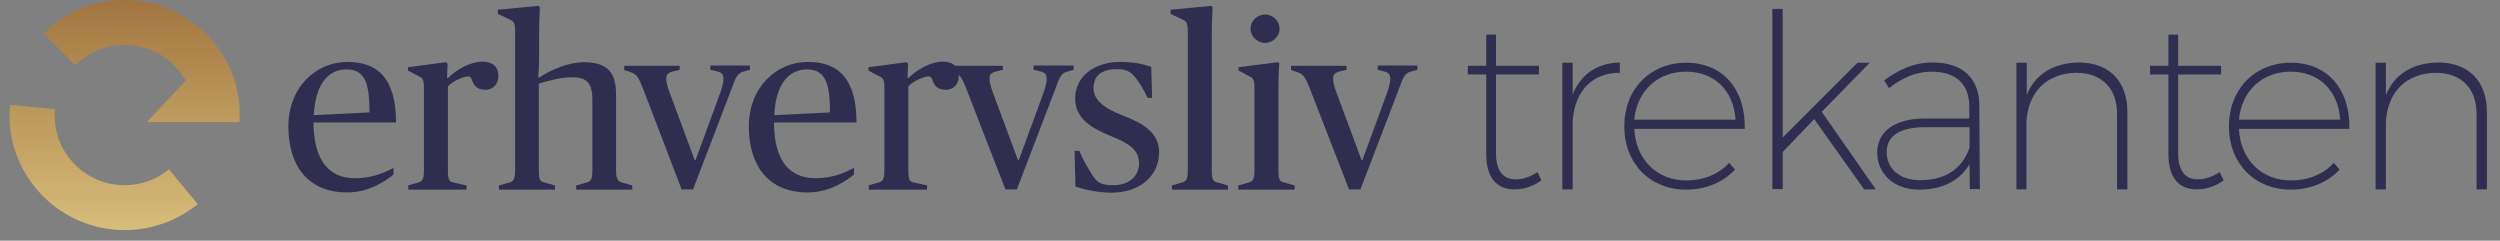 <?xml version="1.0" encoding="utf-8"?>
<!-- Generator: Adobe Illustrator 24.0.3, SVG Export Plug-In . SVG Version: 6.00 Build 0)  -->
<svg version="1.1" id="Layer_1" xmlns="http://www.w3.org/2000/svg" xmlns:xlink="http://www.w3.org/1999/xlink" x="0px" y="0px"
	 viewBox="0 0 896.4 86.3" style="enable-background:new 0 0 896.4 86.3;" xml:space="preserve">
<rect x="0" y="0" width="896.4" height="86.3" fill="#808080" stroke="none"/>
<style type="text/css">
	.st0{opacity:0.5;}
	.st1{clip-path:url(#SVGID_2_);}
	.st2{clip-path:url(#SVGID_4_);fill:url(#SVGID_5_);}
	.st3{clip-path:url(#SVGID_2_);fill:none;stroke:#FFFFFF;}
	.st4{clip-path:url(#SVGID_7_);fill:url(#SVGID_8_);}
	.st5{fill:#302E50;}
</style>
<g class="st0">
	<g>
		<defs>
			<rect id="SVGID_1_" x="46.5" y="57.7" width="1.8" height="1.8"/>
		</defs>
		<clipPath id="SVGID_2_">
			<use xlink:href="#SVGID_1_"  style="overflow:visible;"/>
		</clipPath>
		<g class="st1">
			<defs>
				<path id="SVGID_3_" d="M47.4,58.7"/>
			</defs>
			<clipPath id="SVGID_4_">
				<use xlink:href="#SVGID_3_"  style="overflow:visible;"/>
			</clipPath>
			
				<linearGradient id="SVGID_5_" gradientUnits="userSpaceOnUse" x1="47.384" y1="58.666" x2="47.384" y2="58.666" gradientTransform="matrix(1.000000e-03 0 0 -1.000000e-03 392.144 -15059.991)">
				<stop  offset="0" style="stop-color:#A27540"/>
				<stop  offset="1" style="stop-color:#D9BF7C"/>
			</linearGradient>
			<path class="st2" d="M47.4,58.7"/>
		</g>
		<path class="st3" d="M47.4,58.7"/>
	</g>
</g>
<g>
	<defs>
		<path id="SVGID_6_" d="M3.4,41.3c0,22.7,18.5,41.2,41.3,41.2c9.5,0,18.8-3.3,26.2-9.3L60.6,60.7c-4.5,3.7-10,5.7-15.9,5.7
			c-13.9,0-25.1-11.2-25.1-25c0-0.8,0-1.5,0.1-2.3L3.6,37.6C3.5,38.8,3.4,40.1,3.4,41.3 M15.6,11.9l11.4,11.5
			c4.7-4.7,11-7.3,17.7-7.3c9.4,0,17.6,5.2,21.9,12.8l-14,14.9l33.3,0c0.1-0.9,0.1-1.8,0.1-2.7C85.9,18.5,67.4,0,44.6,0
			C33.7,0,23.4,4.2,15.6,11.9"/>
	</defs>
	<clipPath id="SVGID_7_">
		<use xlink:href="#SVGID_6_"  style="overflow:visible;"/>
	</clipPath>
	
		<linearGradient id="SVGID_8_" gradientUnits="userSpaceOnUse" x1="-566.906" y1="599.918" x2="-565.988" y2="599.918" gradientTransform="matrix(0 91.981 91.981 0 -55136.438 52144.625)">
		<stop  offset="0" style="stop-color:#A27540"/>
		<stop  offset="1" style="stop-color:#D9BF7C"/>
	</linearGradient>
	<rect x="3.4" class="st4" width="82.5" height="82.5"/>
</g>
<g>
	<path class="st5" d="M103.4,45.3c0-14,9.9-23.1,21.2-23.1c10.8,0,17.4,5.9,17.4,21.7h-29.6c0.1,14.4,6.1,20,14.9,20
		c6.5,0,10.6-2.1,13.8-3.7v2.4c-2.4,1.9-8.4,6.4-16.6,6.4C110.4,69,103.4,59.4,103.4,45.3z M112.5,41.3l20-1
		c0-10.5-1.7-15.4-8.2-15.4C117.9,24.8,113.1,29.9,112.5,41.3z"/>
	<path class="st5" d="M146.2,66.5l3.5-1c1.7-0.4,2.3-1.1,2.3-4.5V31.7c0-3.5-0.4-3.7-2.5-4.7l-3.2-1.7v-1.2l13.6-1.8l0.6,0.5
		l-0.2,5.2h0.3c3.1-3.1,8.1-5.9,12.4-5.9c3.6,0,5.7,1.8,5.7,5.1c0,3.2-2.1,5-4.6,5c-3.1,0-4.1-1.5-4.8-3.3c-0.4-1.2-0.7-1.5-1.5-1.5
		c-1.7,0-5.7,1.8-7.2,3.6V61c0,3.7,0.5,4.2,2.3,4.5l4.4,1v1.5h-20.9V66.5z"/>
	<path class="st5" d="M178.9,66.5l3.5-1c1.7-0.4,2.3-1.1,2.3-4.5V11.3c0-3.5-0.6-3.7-2.5-4.6l-3.7-1.7V3.5l14.5-1.4l0.6,0.5
		c0,0-0.3,4.5-0.3,10.4v7.1c0,3.9-0.3,7.7-0.3,7.7h0.3c4.3-2.8,10.6-5.5,16-5.5c8.6,0,11.6,3.7,11.6,11.6V61c0,3.4,0.7,4.1,2.3,4.5
		l3.5,1v1.5h-20.1v-1.5l3.5-1c1.7-0.4,2.3-0.9,2.3-4.5V35.8c0-6.1-2-8.1-7.4-8.1c-4.2,0-9.2,1.5-11.8,2.3v31c0,3.7,0.5,4.1,2.3,4.5
		l3.5,1v1.5h-20.1V66.5z"/>
	<path class="st5" d="M230.5,31.6c-1.5-3.7-2.1-5-4.6-5.8l-2.1-0.7v-1.5h19.9V25l-2.4,0.6c-2.2,0.6-2.4,1.4-2.4,2.8
		c0,1,0.4,2.6,1.1,4.5l9.1,24.5h0.3l9-24.5c0.8-2.3,1-3.8,1-4.7c0-1.3-0.5-2.2-2.3-2.6l-2.4-0.6v-1.5h14.2V25l-2.4,0.7
		c-2.3,0.6-2.8,2.4-4.4,6.7l-13.6,35.5h-4.1L230.5,31.6z"/>
	<path class="st5" d="M268.5,45.3c0-14,9.9-23.1,21.2-23.1c10.8,0,17.4,5.9,17.4,21.7h-29.6c0.1,14.4,6.1,20,14.9,20
		c6.5,0,10.6-2.1,13.8-3.7v2.4c-2.4,1.9-8.4,6.4-16.6,6.4C275.5,69,268.5,59.4,268.5,45.3z M277.6,41.3l20-1
		c0-10.5-1.7-15.4-8.2-15.4C283,24.8,278.2,29.9,277.6,41.3z"/>
	<path class="st5" d="M311.3,66.5l3.5-1c1.7-0.4,2.3-1.1,2.3-4.5V31.7c0-3.5-0.4-3.7-2.5-4.7l-3.2-1.7v-1.2l13.6-1.8l0.6,0.5
		l-0.2,5.2h0.3c3.1-3.1,8.1-5.9,12.4-5.9c3.6,0,5.7,1.8,5.7,5.1c0,3.2-2.1,5-4.6,5c-3.1,0-4.1-1.5-4.8-3.3c-0.4-1.2-0.7-1.5-1.5-1.5
		c-1.7,0-5.7,1.8-7.2,3.6V61c0,3.7,0.5,4.2,2.3,4.5l4.4,1v1.5h-20.9V66.5z"/>
	<path class="st5" d="M346.4,31.6c-1.5-3.7-2.1-5-4.6-5.8l-2.1-0.7v-1.5h19.9V25l-2.4,0.6c-2.2,0.6-2.4,1.4-2.4,2.8
		c0,1,0.4,2.6,1.1,4.5l9.1,24.5h0.3l9-24.5c0.8-2.3,1-3.8,1-4.7c0-1.3-0.5-2.2-2.3-2.6l-2.4-0.6v-1.5H385V25l-2.4,0.7
		c-2.3,0.6-2.8,2.4-4.4,6.7l-13.6,35.5h-4.1L346.4,31.6z"/>
	<path class="st5" d="M385.6,66.9l-0.3-12.8h1.7c1.4,3.4,2.8,5.6,4.5,8.4c1.8,3,3.3,3.9,7.8,3.9c5.2,0,9.1-3,9.1-7.8
		c0-4.7-3.2-7.1-10.3-9.9c-7.4-3-12.6-6.6-12.6-13.4c0-8.1,7.2-13.1,16.1-13.1c4.7,0,8.2,0.7,11.2,1.8l0.3,11.1h-1.6
		c-1.4-3-2.7-5.1-4.4-7.3c-2.1-2.6-4-3-6.6-3c-5.7,0-8.4,2.5-8.4,6.8c0,3.9,3.1,6.9,10.2,9.7c8.1,3.1,13.3,6.5,13.3,13.3
		c0,8.2-6.5,14.5-17.3,14.5C393.7,69,389.1,68.1,385.6,66.9z"/>
	<path class="st5" d="M420.1,66.5l3.5-1c1.7-0.4,2.3-1.1,2.3-4.5V11.3c0-3.5-0.6-3.7-2.5-4.6l-3.7-1.7V3.5l14.5-1.4l0.6,0.5
		c0,0-0.3,4.5-0.3,10.4v48c0,3.7,0.5,4.1,2.3,4.5l3.5,1v1.5h-20.1V66.5z"/>
	<path class="st5" d="M444,66.5l3.5-1c1.7-0.4,2.3-1.1,2.3-4.5V31.7c0-3.5-0.4-3.7-2.5-4.7l-3.2-1.7v-1.2l14-1.8l0.6,0.3
		c0,0-0.3,3.7-0.3,8.2V61c0,3.7,0.5,4.1,2.3,4.5l3.5,1v1.5H444V66.5z M448.4,10.3c0-2.8,2.4-5.1,5.2-5.1c2.9,0,5.2,2.4,5.2,5.1
		c0,2.7-2.4,5.1-5.2,5.1C450.8,15.4,448.4,13,448.4,10.3z"/>
	<path class="st5" d="M469.6,31.6c-1.5-3.7-2.1-5-4.6-5.8l-2.1-0.7v-1.5h19.9V25l-2.4,0.6c-2.2,0.6-2.4,1.4-2.4,2.8
		c0,1,0.4,2.6,1.1,4.5l9.1,24.5h0.3l9-24.5c0.8-2.3,1-3.8,1-4.7c0-1.3-0.5-2.2-2.3-2.6L494,25v-1.5h14.2V25l-2.4,0.7
		c-2.3,0.6-2.8,2.4-4.4,6.7l-13.6,35.5h-4.1L469.6,31.6z"/>
</g>
<g>
	<path class="st5" d="M552.7,64.7c-2.9,2-6.1,3.2-9.5,3.2c-6.4,0.1-10.3-4.1-10.3-12.6V26.7h-6.6v-3.1h6.6V12.4h3.5v11.2h15.4v3.1
		h-15.4v28.1c0,6.4,2.5,9.6,7.2,9.5c2.6,0,5.3-1,7.7-2.6L552.7,64.7z"/>
	<path class="st5" d="M563.9,33.9c2.9-7.3,8.8-11.3,16.9-11.5v3.7c-10,0-16.1,6.6-16.9,17.2v24.6h-3.7V22.5h3.7V33.9z"/>
	<path class="st5" d="M625.6,46.2H586c0.5,11.1,8.2,18.5,18.7,18.5c6.2,0,11.7-2.3,15.3-6.3l2.1,2.4c-4.2,4.5-10.4,7.2-17.6,7.2
		c-12.8,0-22.1-9.4-22.1-22.7c0-13.3,9.3-22.8,22.1-22.8C617.8,22.4,625.9,32.1,625.6,46.2z M622.3,42.9
		c-0.7-10.3-7.4-17.2-17.8-17.2c-10.2,0-17.6,7-18.5,17.2H622.3z"/>
	<path class="st5" d="M639.2,54.5v13.3h-3.7V3.2h3.7v46.1L666,22.5h4.4l-17.2,17.6l19.4,27.8h-4.2l-17.9-25.2L639.2,54.5z"/>
	<path class="st5" d="M706.2,58.9c-3.8,6.3-10.3,9.1-18.1,9.1c-9,0-15-5.7-15-13.3c0-7.6,6.4-12.2,16.9-12.2h16.1V38
		c-0.1-7.7-4.5-12.3-13.6-12.3c-5.7,0-10.5,2.3-15.2,5.9l-1.7-2.8c5.4-3.9,10.6-6.4,17.5-6.4c10.7,0,16.6,5.9,16.6,15.3l0.2,30.1
		h-3.6L706.2,58.9z M706.2,53v-7.4h-15.9c-8.9,0-13.8,3-13.8,8.9c0,6,4.6,10.1,12,10.1C697,64.6,703.4,61,706.2,53z"/>
	<path class="st5" d="M762.8,40.2v27.7h-3.7v-27c0-9.3-5.5-14.8-14.8-14.8c-10.5,0.3-16.9,6.8-17.7,17.2v24.6H723V22.5h3.7v11.6
		c3-7.5,9.5-11.5,18.6-11.7C756.3,22.4,762.8,29.1,762.8,40.2z"/>
	<path class="st5" d="M797.3,64.7c-2.9,2-6.1,3.2-9.5,3.2c-6.4,0.1-10.3-4.1-10.3-12.6V26.7h-6.6v-3.1h6.6V12.4h3.5v11.2h15.4v3.1
		H781v28.1c0,6.4,2.5,9.6,7.2,9.5c2.6,0,5.3-1,7.7-2.6L797.3,64.7z"/>
	<path class="st5" d="M842.4,46.2h-39.6c0.5,11.1,8.2,18.5,18.7,18.5c6.2,0,11.7-2.3,15.3-6.3l2.1,2.4c-4.2,4.5-10.4,7.2-17.6,7.2
		c-12.8,0-22.1-9.4-22.1-22.7c0-13.3,9.3-22.8,22.1-22.8C834.6,22.4,842.7,32.1,842.4,46.2z M839.1,42.9
		c-0.7-10.3-7.4-17.2-17.8-17.2c-10.2,0-17.6,7-18.5,17.2H839.1z"/>
	<path class="st5" d="M891.7,40.2v27.7H888v-27c0-9.3-5.5-14.8-14.8-14.8c-10.5,0.3-16.9,6.8-17.7,17.2v24.6h-3.7V22.5h3.7v11.6
		c3-7.5,9.5-11.5,18.6-11.7C885.2,22.4,891.7,29.1,891.7,40.2z"/>
</g>
</svg>
